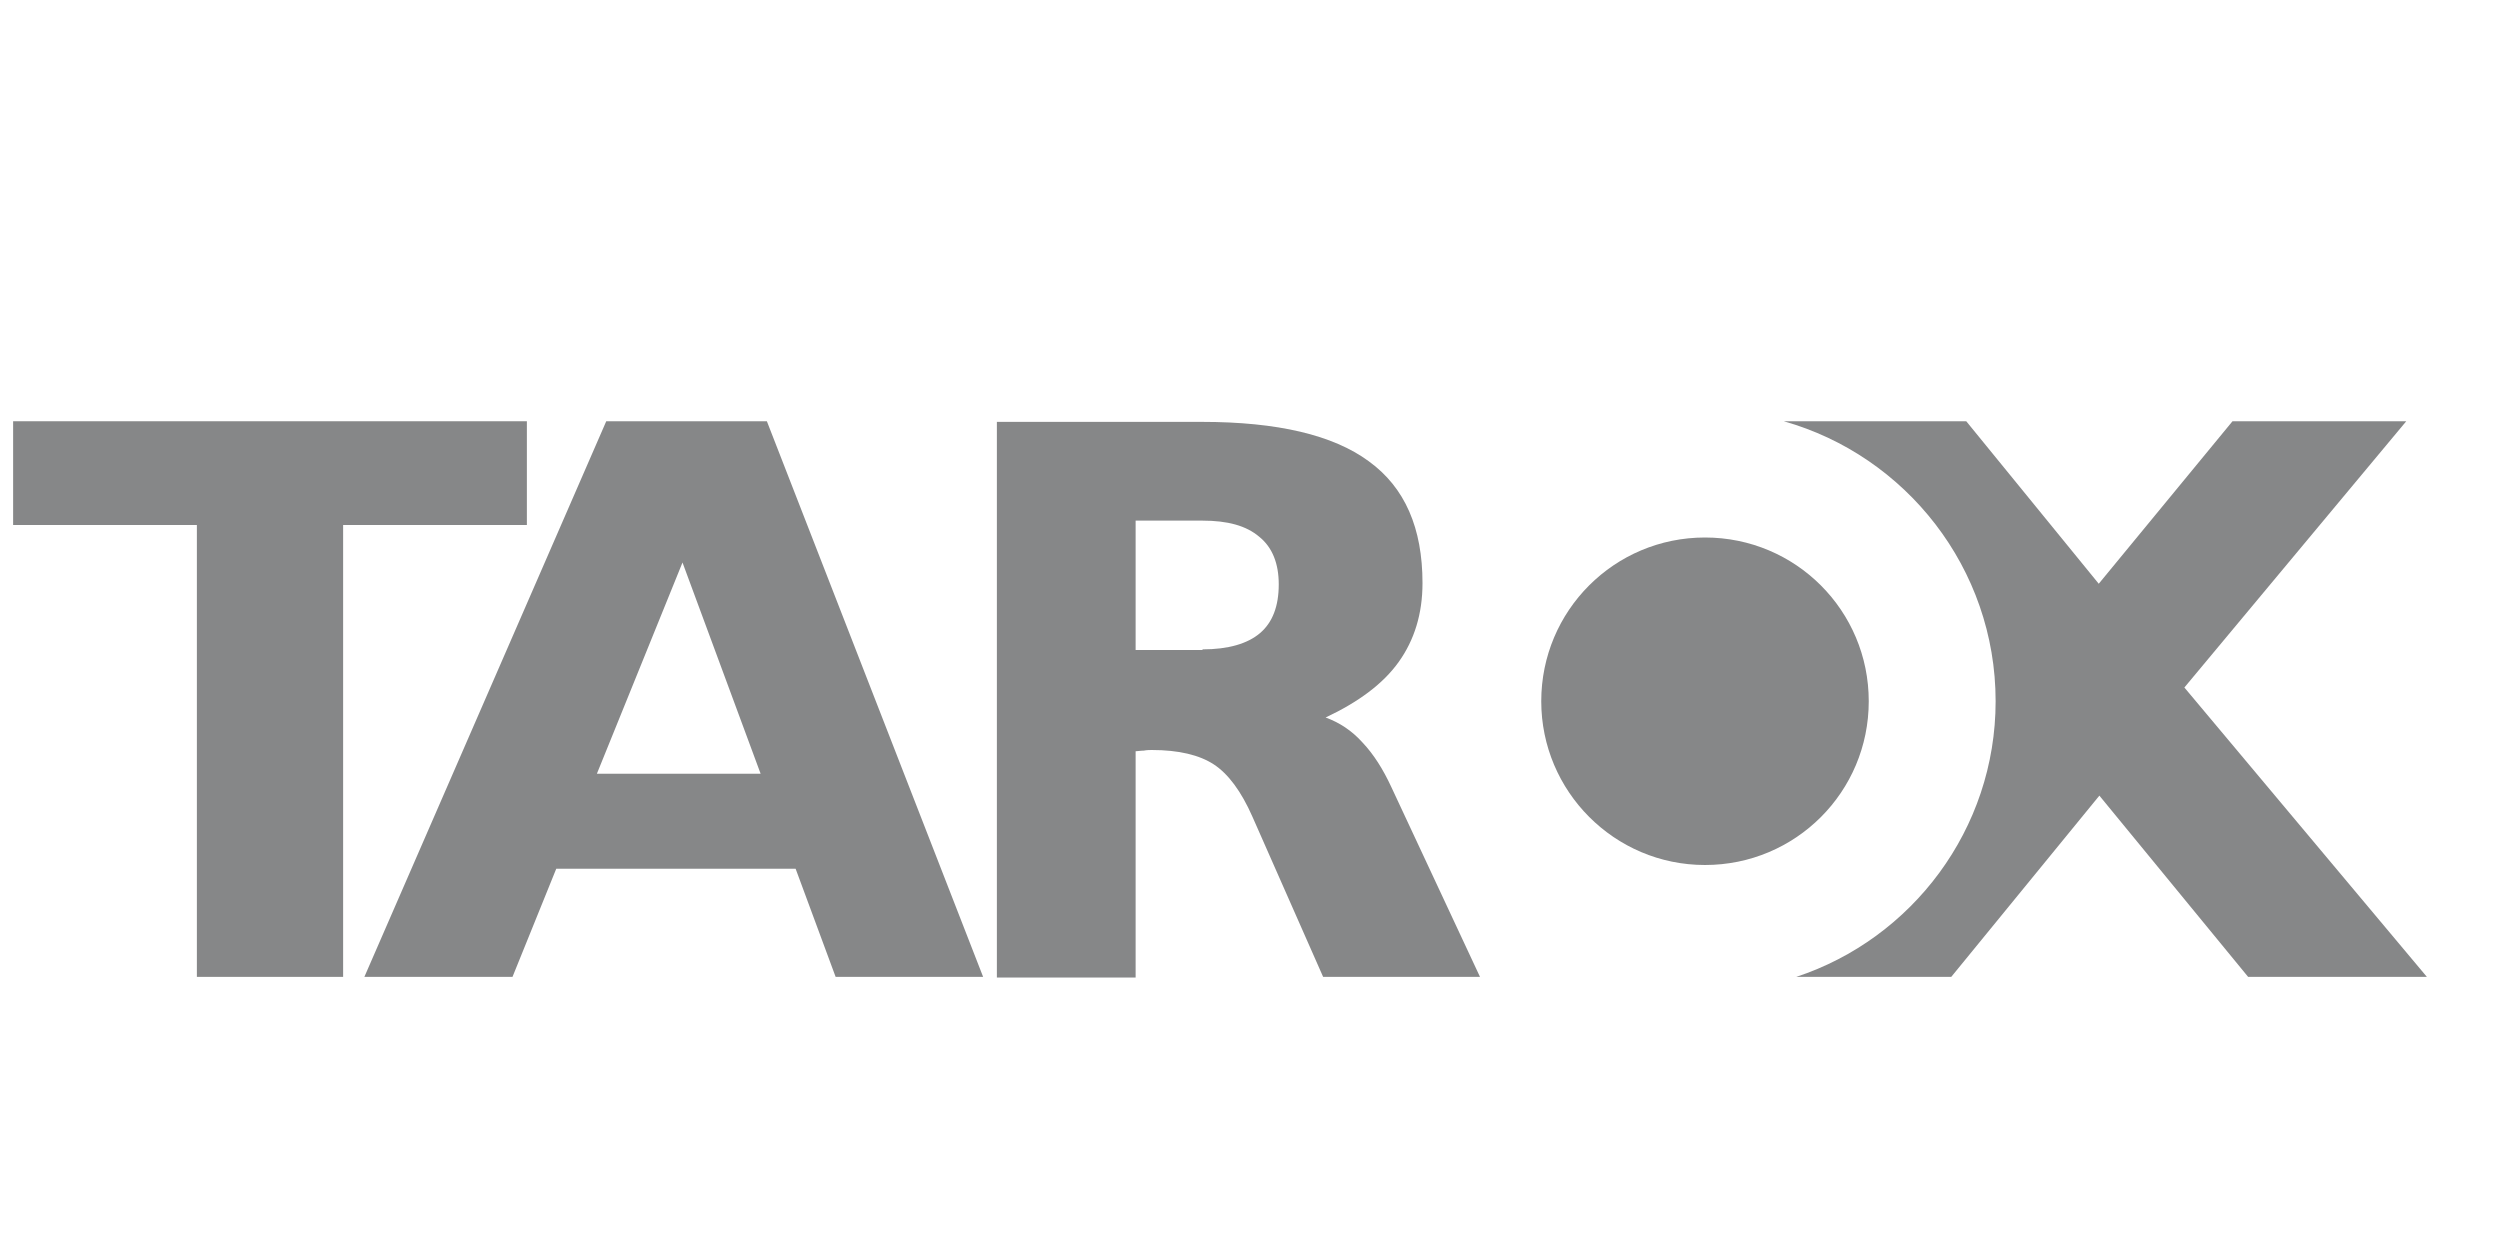<?xml version="1.0" encoding="UTF-8"?> <!-- Generator: Adobe Illustrator 25.4.1, SVG Export Plug-In . SVG Version: 6.00 Build 0) --> <svg xmlns="http://www.w3.org/2000/svg" xmlns:xlink="http://www.w3.org/1999/xlink" version="1.1" id="Ebene_1" x="0px" y="0px" viewBox="0 0 400 200" style="enable-background:new 0 0 400 200;" xml:space="preserve"> <style type="text/css"> .st0{fill:none;} .st1{fill:#868788;} .st2{fill-rule:evenodd;clip-rule:evenodd;fill:#868788;} </style> <rect x="145.2" y="87.1" class="st0" width="107.6" height="24.8"></rect> <polygon class="st1" points="2.1,67.4 2.1,84 31.5,84 31.5,156.3 54.9,156.3 54.9,84 84.3,84 84.3,67.4 "></polygon> <path class="st1" d="M109.2,90l12.5,33.8H95.5L109.2,90z M97,67.4l-38.7,88.9h23.7L89,139h38.3l6.4,17.3h23.6l-34.6-88.9H97z"></path> <path class="st2" d="M192.4,103.9c4.1,0,7.2-0.9,9.2-2.6c2-1.7,3-4.3,3-7.8c0-3.3-1-5.9-3.1-7.6c-2.1-1.8-5.1-2.6-9.1-2.6h-10.7 v20.7H192.4z M159.5,156.3V67.5h32.8c12.1,0,21,2.1,26.7,6.3c5.8,4.2,8.6,10.7,8.6,19.5c0,4.9-1.3,9.1-3.8,12.6 c-2.5,3.5-6.4,6.4-11.7,8.9c2.2,0.8,4.2,2.1,5.9,4c1.8,1.9,3.3,4.3,4.6,7.1l14.2,30.4h-25.1l-11.3-25.6c-1.8-4.1-3.9-6.9-6.2-8.4 c-2.3-1.5-5.6-2.3-9.9-2.3c-0.3,0-0.8,0-1.3,0.1c-0.5,0-1,0.1-1.3,0.1v36.2H159.5z"></path> <path class="st1" d="M285.4,67.4h29.2l21.2,26l21.4-26H385L349.5,110l38.8,46.3h-28.6l-23.8-29l-23.7,29h-24.8 c18.5-6.1,31.9-23.6,31.9-44.1C319.3,90.9,304.9,72.9,285.4,67.4"></path> <path class="st1" d="M246.6,112.2c0-14.5,11.7-26.2,26.2-26.2c14.5,0,26.2,11.7,26.2,26.2s-11.7,26.2-26.2,26.2 C258.3,138.4,246.6,126.6,246.6,112.2"></path> </svg> 